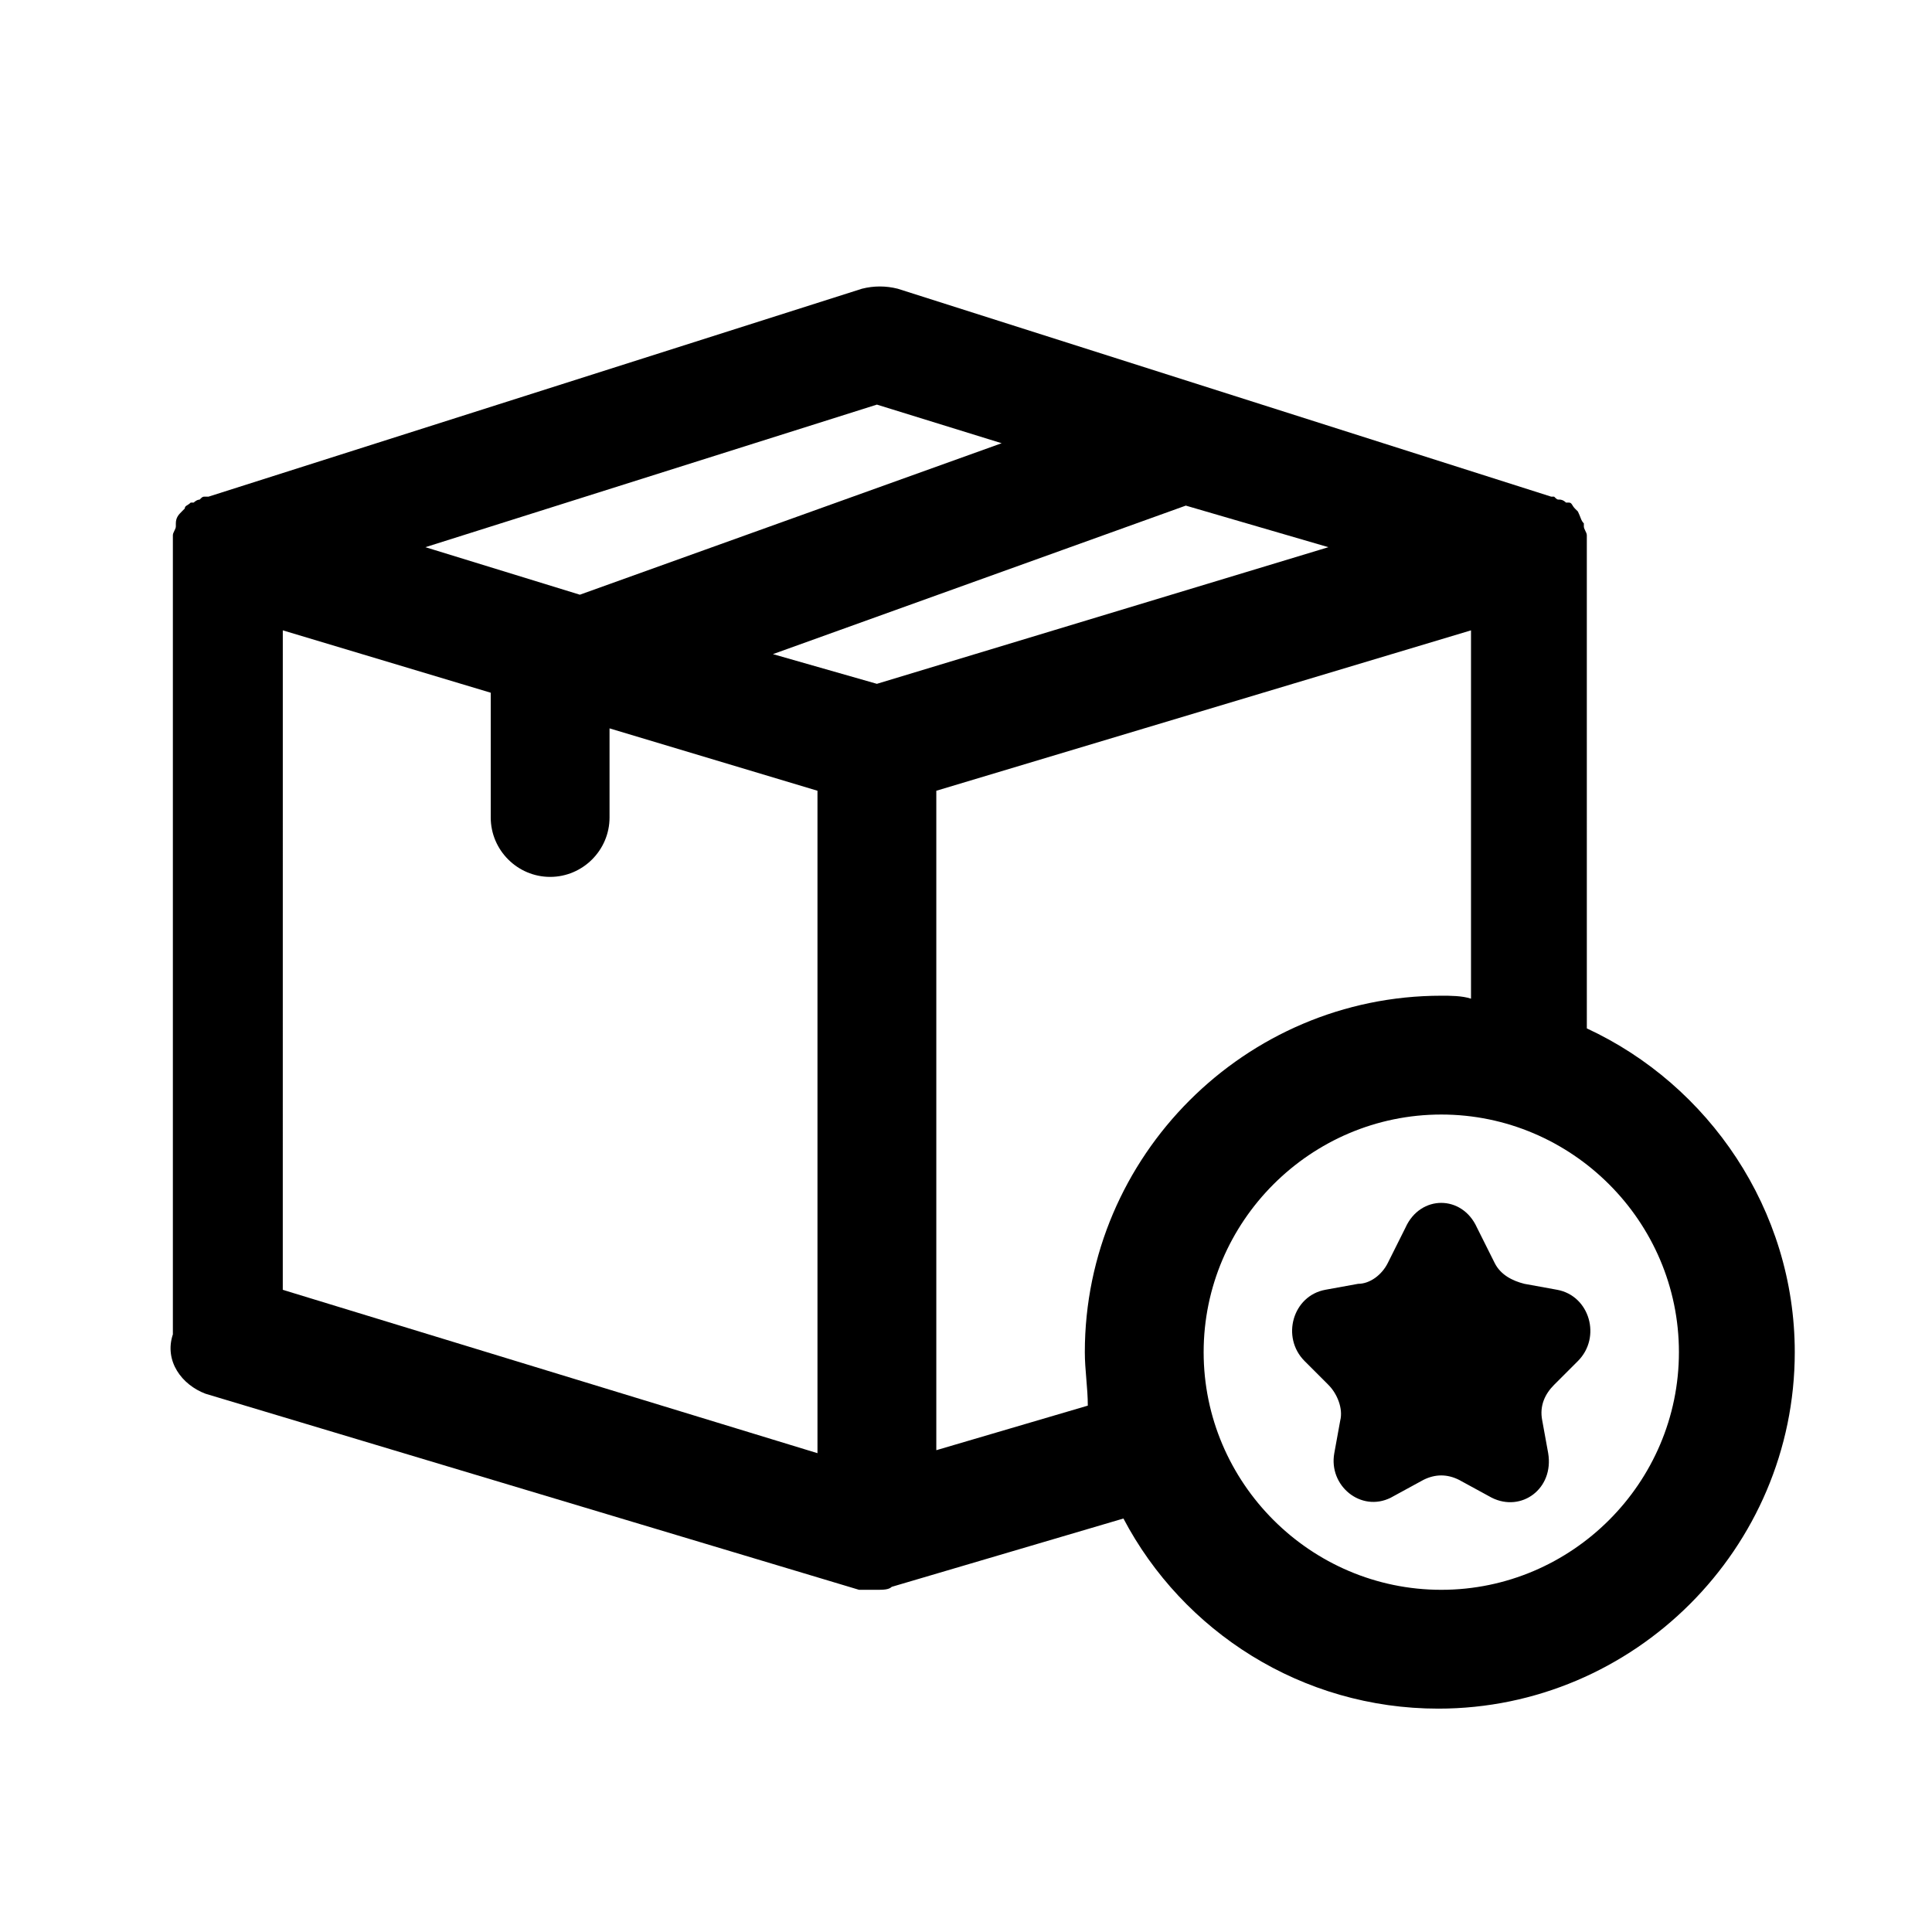 <?xml version="1.0" encoding="UTF-8"?>
<!-- Uploaded to: SVG Find, www.svgrepo.com, Generator: SVG Find Mixer Tools -->
<svg fill="#000000" width="800px" height="800px" version="1.1" viewBox="144 144 512 512" xmlns="http://www.w3.org/2000/svg">
 <g>
  <path d="m516.5 469.27-4.723 9.445c-1.574 3.148-4.723 5.512-7.871 5.512l-8.66 1.574c-8.66 1.574-11.809 12.594-5.512 18.895l6.297 6.297c2.363 2.363 3.938 6.297 3.148 9.445l-1.574 8.66c-1.574 8.66 7.086 15.742 14.957 11.809l8.66-4.723c3.148-1.574 6.297-1.574 9.445 0l8.66 4.723c7.871 3.938 16.531-2.363 14.957-11.809l-1.574-8.66c-0.789-3.938 0.789-7.086 3.148-9.445l6.297-6.297c6.297-6.297 3.148-17.32-5.512-18.895l-8.66-1.574c-3.148-0.789-6.297-2.363-7.871-5.512l-4.723-9.445c-3.934-8.66-14.953-8.66-18.891 0z"/>
  <path d="m198.48 513.36 173.18 51.957h4.723c1.574 0 3.148 0 3.938-0.789l61.402-18.105c15.742 29.914 47.23 50.383 83.445 50.383 51.957 0 94.465-42.508 94.465-94.465 0-37.785-22.828-70.848-55.105-85.805l-0.004-126.74v-0.789-2.363-0.789c0-0.789-0.789-1.574-0.789-2.363v-0.789c-0.789-0.789-0.789-1.574-1.574-3.148 0 0-0.789-0.789-0.789-0.789-0.789-0.789-0.789-1.574-1.574-1.574h-0.789c-0.789-0.789-1.574-0.789-1.574-0.789-0.789 0-0.789 0-1.574-0.789h-0.789l-173.18-55.105c-3.148-0.789-6.297-0.789-9.445 0l-173.18 55.105h-0.789c-0.789 0-0.789 0-1.574 0.789-0.789 0-1.574 0.789-1.574 0.789h-0.789c-0.789 0.789-1.574 0.789-1.574 1.574 0 0-0.789 0.789-0.789 0.789-0.789 0.789-1.574 1.574-1.574 3.148v0.789c0 0.789-0.789 1.574-0.789 2.363v0.789 2.363 0.789 207.82c-2.352 7.086 2.371 13.383 8.672 15.746zm20.465-202.31 55.105 16.531v33.062c0 8.66 7.086 15.742 15.742 15.742 8.66 0 15.742-7.086 15.742-15.742v-23.617l55.105 16.531v175.55l-141.7-43.293zm277.1-22.039-119.66 36.211-27.551-7.871 109.42-39.359zm92.887 213.33c0 34.637-28.34 62.977-62.977 62.977s-62.977-28.34-62.977-62.977c0-34.637 28.34-62.977 62.977-62.977s62.977 28.34 62.977 62.977zm-62.977-94.465c-51.957 0-94.465 42.508-94.465 94.465 0 4.723 0.789 9.445 0.789 14.168l-40.148 11.809v-174.76l141.7-42.508v97.613c-2.359-0.789-5.508-0.789-7.871-0.789zm-149.57-156.65 33.062 10.234-111.78 40.145-40.934-12.594z"/>
 </g>
</svg>